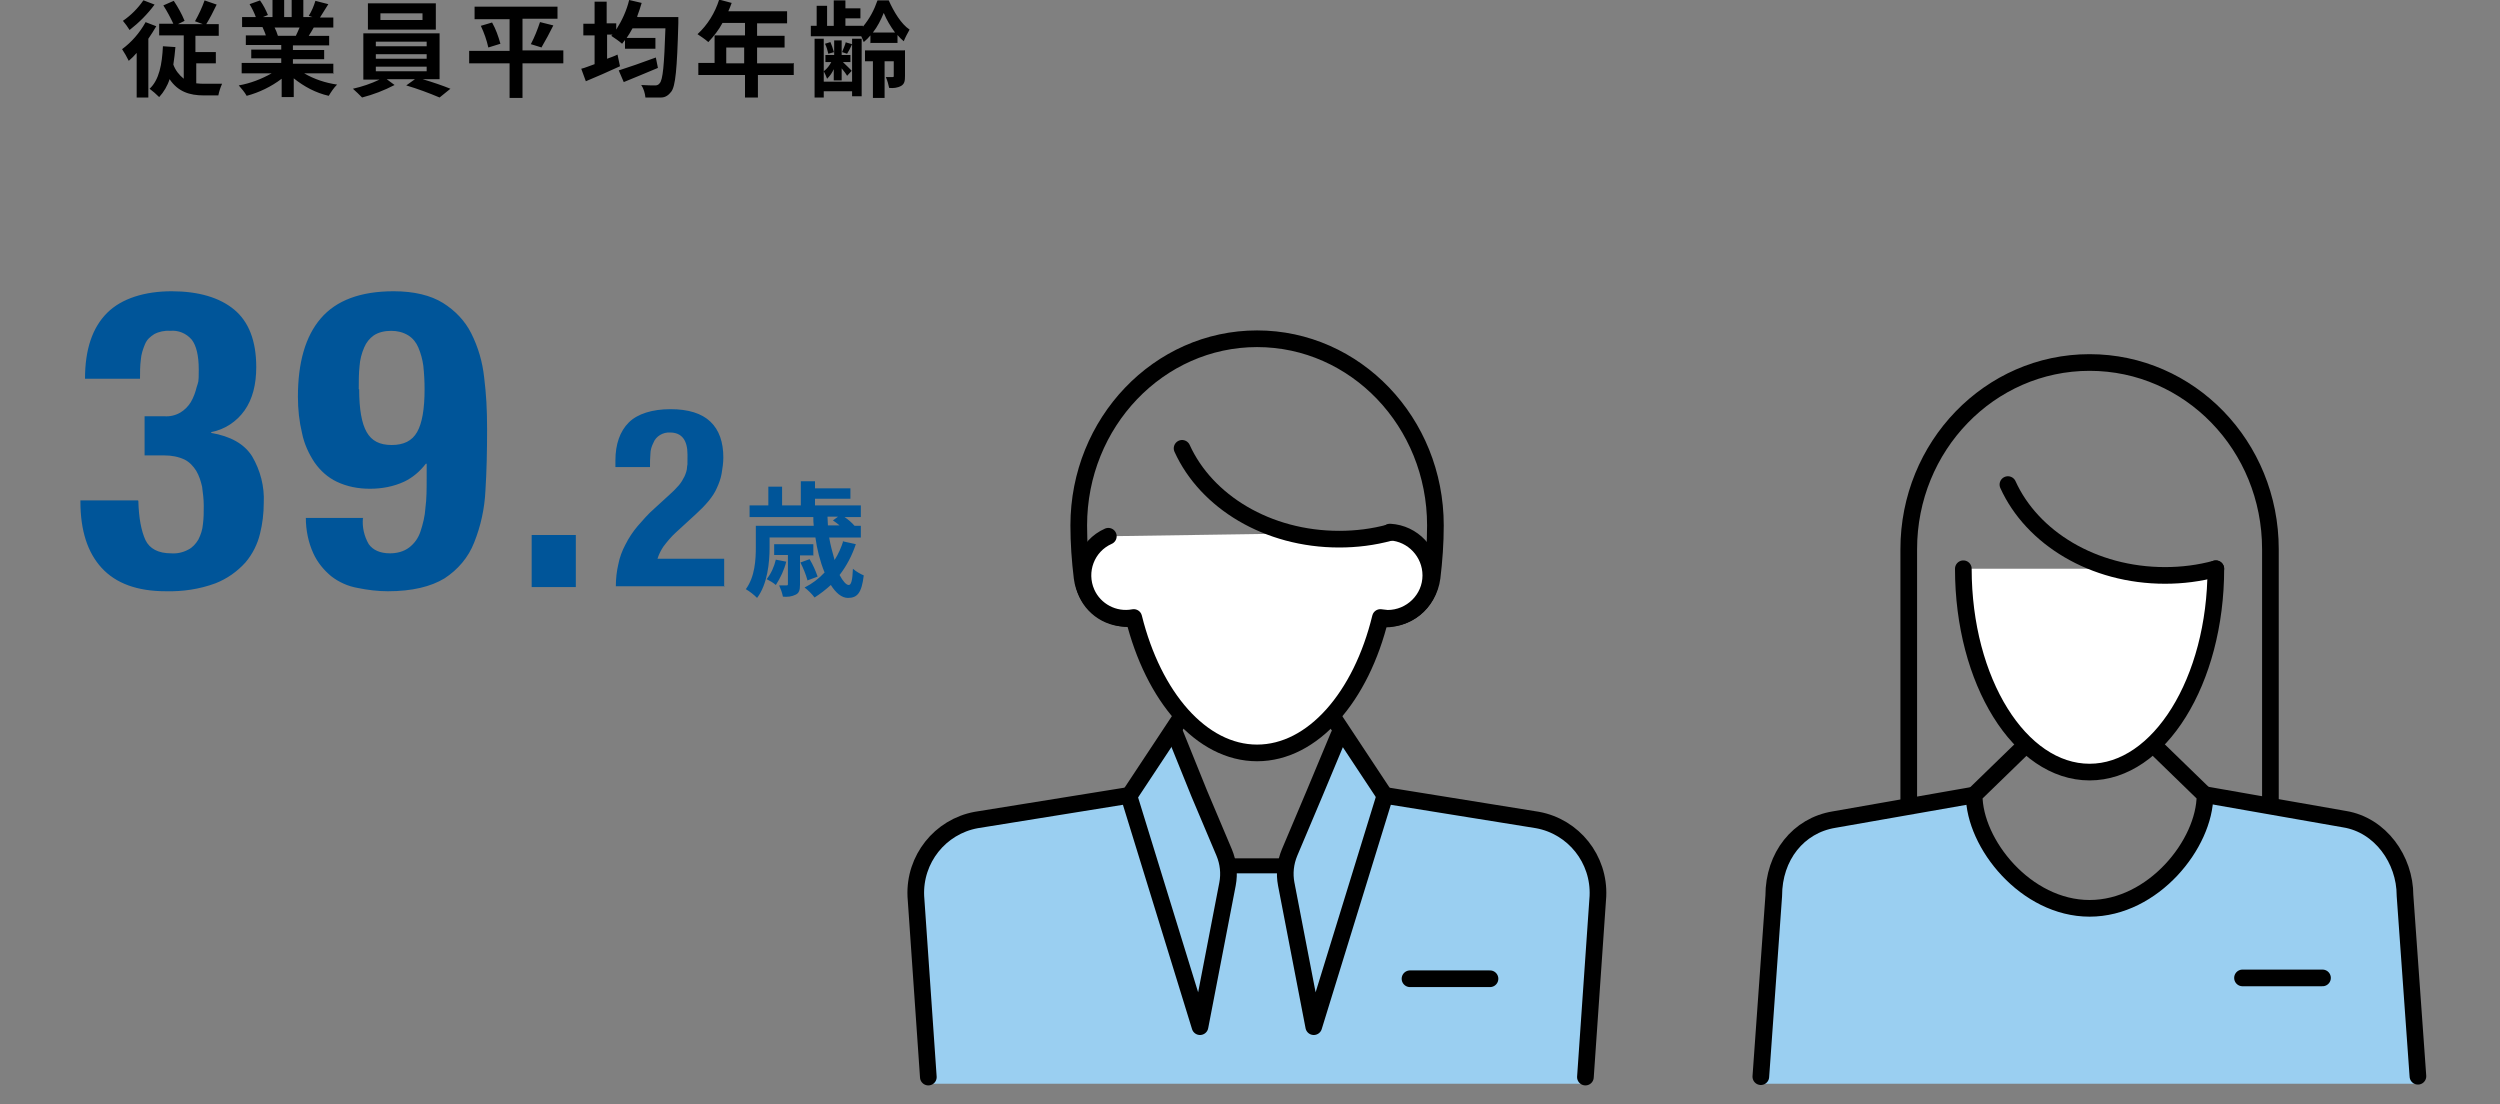 <?xml version="1.0" encoding="UTF-8"?>
<svg xmlns="http://www.w3.org/2000/svg" version="1.1" viewBox="0 0 600 265">
  <rect x="0" y="0" width="600" height="265" fill="#808080" stroke="none"/>
  <defs>
    <style>
      .cls-1 {
        fill: #fff;
      }

      .cls-1, .cls-2 {
        stroke-linecap: round;
        stroke-linejoin: round;
      }

      .cls-1, .cls-2, .cls-3 {
        stroke: #000;
        stroke-width: 4px;
      }

      .cls-4 {
        fill: #9acff1;
      }

      .cls-2, .cls-3 {
        fill: none;
      }

      .cls-5 {
        fill: #059;
      }
    </style>
  </defs>
  <!-- Generator: Adobe Illustrator 28.7.1, SVG Export Plug-In . SVG Version: 1.2.0 Build 142)  -->
  <g>
    <g id="_レイヤー_1">
      <g>
        <path id="_パス_22968" class="cls-5" d="M33.1,120.1h-13.8v.3c0,6.9,1.7,12.2,5.1,15.9,3.4,3.7,8.5,5.6,15.4,5.6,4.1.1,8.1-.5,11.9-1.9,2.8-1.1,5.2-2.8,7.2-5,1.7-2,2.9-4.4,3.5-6.9.6-2.4.9-4.9.9-7.4.2-3.9-.8-7.8-2.8-11.2-1.9-3-5.2-4.8-9.8-5.6v-.2c3.2-.6,6.1-2.5,8-5.2,1.9-2.7,2.8-6.2,2.8-10.4,0-6.3-1.8-10.9-5.3-13.8s-8.6-4.4-15-4.4-12,1.7-15.5,5.2-5.3,8.7-5.3,15.8h13.2c0-1.5,0-3.1.2-4.6.1-1.3.5-2.5,1-3.7s1.3-1.8,2.2-2.4c1.1-.6,2.5-.9,3.8-.8,2-.2,3.9.6,5.2,2.1,1.1,1.4,1.7,3.8,1.7,7.2s-.1,2.8-.5,4.2c-.3,1.2-.7,2.4-1.4,3.6-.6,1-1.5,1.9-2.5,2.5-1.2.7-2.5,1-3.9.9h-4.7v9.4h4.8c1.7,0,3.3.3,4.8,1,1.2.6,2.1,1.6,2.8,2.7.7,1.2,1.1,2.5,1.4,3.8.2,1.5.4,3,.4,4.6,0,1.5,0,2.9-.2,4.4-.1,1.3-.5,2.5-1.1,3.7-.6,1-1.4,1.9-2.4,2.4-1.3.7-2.7,1-4.1.9-3.1,0-5.2-1.1-6.2-3.2-1-2.2-1.6-5.3-1.7-9.4ZM86.1,93.4c0-2,0-3.8.2-5.6.1-1.5.5-3,1.1-4.4.5-1.2,1.3-2.2,2.3-2.9,1.2-.8,2.7-1.1,4.2-1.1,1.4,0,2.8.3,4.1,1.1,1.1.7,1.9,1.7,2.4,2.9.6,1.4,1,2.9,1.2,4.4.2,1.9.3,3.7.3,5.6,0,4.8-.6,8.2-1.8,10.3s-3.2,3.1-6.1,3.1-4.8-1-6-3.1-1.8-5.5-1.8-10.3ZM87.2,124.3h-13.8c0,2.9.6,5.9,1.8,8.5,1,2.2,2.5,4,4.3,5.5,1.8,1.4,4,2.4,6.3,2.8,2.4.5,4.9.8,7.3.8,5.8,0,10.3-1.1,13.6-3.1,3.2-2.1,5.7-5,7.1-8.6,1.6-4,2.5-8.2,2.7-12.4.3-4.7.4-9.6.4-14.7s-.2-8.3-.7-12.5c-.4-3.7-1.4-7.2-3.1-10.6-1.5-3-3.9-5.5-6.8-7.3-2.9-1.8-6.9-2.8-11.8-2.8-8,0-13.8,2.2-17.5,6.5s-5.5,10.6-5.5,18.8c0,3,.3,5.9,1,8.8.5,2.5,1.6,4.9,3,7,1.4,2,3.2,3.6,5.3,4.6,2.5,1.2,5.2,1.7,8,1.7,2.8,0,5.6-.5,8.2-1.7,2.1-1,3.8-2.5,5.2-4.3h.2v3.4c0,2.6,0,5-.3,7.2-.1,1.9-.6,3.9-1.2,5.7-.5,1.5-1.4,2.8-2.7,3.8-1.3,1-3,1.4-4.6,1.4-2.4,0-4.1-.8-5.1-2.2-1.1-1.9-1.6-4.1-1.4-6.2h0ZM138.2,128.4h-10.6v12.5h10.6v-12.5ZM173.8,140.8v-6.7h-16c.3-1,.8-2,1.4-2.9.9-1.2,1.9-2.4,3-3.4l4.8-4.4c1.1-1,2.1-2,3.1-3.2.8-1,1.5-2,2-3.2.5-1.1.9-2.2,1.1-3.4.2-1.2.4-2.5.4-3.8,0-3.7-1-6.6-3.1-8.6s-5.3-3-9.6-3-7.9,1.1-10,3.2-3.2,5.2-3.2,9.1v1.6h8.3c0-1.1,0-2.2.1-3.2,0-.9.3-1.8.7-2.6.6-1.6,2.3-2.6,4-2.5,2.8,0,4.2,1.8,4.2,5.3s0,1.9-.1,2.9c0,.8-.3,1.6-.6,2.3-.4.8-.8,1.5-1.4,2.2-.7.8-1.5,1.6-2.3,2.3l-3.5,3.2c-1.5,1.3-2.8,2.8-4.1,4.3-1.1,1.3-2.1,2.8-2.9,4.4-.8,1.5-1.4,3.1-1.7,4.7-.4,1.7-.6,3.5-.6,5.3h26.2ZM186.2,134.3c-.4,1.7-1.1,3.3-2.2,4.7.8.4,1.5.8,2.2,1.4,1.1-1.7,2-3.6,2.5-5.6l-2.6-.5h0ZM195.2,133.2v-2.6h-9.4v2.6h3.3v6.9c0,.3,0,.4-.4.4s-.9,0-1.7,0c.4.9.7,1.7.9,2.7,1.1.1,2.1,0,3.1-.5.8-.4,1-1.1,1-2.4v-7h3.3ZM196.2,138.3c-.5-1.4-1.1-2.8-1.9-4.1l-2.2.8c.7,1.4,1.3,2.8,1.7,4.3l2.4-.9ZM201,124.1l-1.1.8c.5.3,1.1.8,1.6,1.2h-2.8c0-.7-.1-1.4-.1-2.1h2.5ZM202.4,129.8c-.5,1.6-1.2,3.2-2.1,4.6-.5-1.8-1-3.6-1.3-5.4h7.6v-2.8h-1.6.1c-.7-.8-1.5-1.5-2.4-2.1h3.9v-2.8h-11v-1.6h8.5v-2.5h-8.5v-1.7h-3.4v5.8h-4.5v-4.5h-3.3v4.5h-4.5v2.8h15.3c0,.7,0,1.4.1,2.1h-13.9v5.1c0,3-.2,7.1-2.4,10.1,1,.6,1.9,1.3,2.7,2.1,2.5-3.3,3-8.5,3-12.1v-2.4h11c.4,2.9,1.1,5.7,2.2,8.4-1.4,1.5-3,2.7-4.8,3.6.9.7,1.7,1.5,2.4,2.4,1.4-.9,2.7-1.9,3.9-3,1.2,1.9,2.6,3.1,4.1,3.1,2.2,0,3.3-1.1,3.8-5.4-.9-.4-1.8-.9-2.6-1.6-.1,2.7-.4,3.9-1,3.9s-1.4-.9-2.2-2.4c1.7-2.2,3-4.7,3.9-7.4l-3.2-.7h0Z"/>
        <path id="_パス_22972" d="M34.4.1c-1.3,1.9-3,3.6-4.9,4.9.6.7,1.1,1.4,1.6,2.2,2.3-1.8,4.3-3.8,6-6.1l-2.6-1ZM34.9,5.4c-1.4,2.5-3.3,4.7-5.6,6.4.6.9,1.1,1.8,1.6,2.8.7-.6,1.3-1.2,1.9-1.9v10.7h2.8v-14.1c.7-1,1.3-2,1.9-3,0,0-2.6-1-2.6-1ZM46.9,15.2h4.9v-2.7h-4.9v-3.9h5.6v-2.8h-3c.8-1.3,1.7-3,2.5-4.7l-2.9-1c-.6,1.7-1.4,3.4-2.3,5l1.9.7h-6l1.6-.8c-.7-1.7-1.6-3.3-2.6-4.8l-2.5,1.1c.9,1.4,1.7,2.9,2.4,4.4h-3.4v2.8h5.9v10.4c-1.1-.9-2-2-2.5-3.4.2-1.4.4-2.8.5-4.2l-3-.2c-.2,4.3-.9,8.1-3.2,10.2.8.6,1.6,1.3,2.3,2,1.1-1.2,2-2.7,2.5-4.3,2,3,4.8,3.9,8.2,3.9h3.5c.2-1,.5-1.9.9-2.8-.9,0-3.5,0-4.1,0-.7,0-1.4,0-2.1-.1v-4.9h0ZM71.9,6.6c-.3.7-.6,1.4-.9,2h-4.7.4c-.2-.7-.5-1.4-.8-2h6,0ZM80,17.7v-2.4h-9.7v-1.1h7.5v-2.2h-7.5v-1.1h8.7v-2.3h-4.9c.4-.6.8-1.3,1.2-2h4.7v-2.4h-3.2c.6-.9,1.2-2,2-3.2l-3.1-.8c-.4,1.3-.9,2.5-1.6,3.6l.9.3h-2.2V0h-2.8v4.1h-1.8V0h-2.8v4.1h-2.3l1.2-.5c-.5-1.2-1.1-2.4-1.9-3.5l-2.5.9c.6,1,1.1,2,1.5,3.1h-3.3v2.4h5.2-.3c.3.7.6,1.3.8,2h-4.8v2.3h8.5v1.1h-7.2v2.1h7.2v1.1h-9.5v2.5h7.2c-2.5,1.4-5.1,2.4-7.9,2.9.7.8,1.4,1.6,1.9,2.5,3-.8,5.9-2.2,8.4-4.1v4.4h2.9v-4.5c2.5,2,5.3,3.5,8.4,4.2.6-1,1.2-1.9,2-2.7-2.8-.4-5.5-1.3-7.9-2.7h7.2,0ZM101.4,4.8h-10.1v-1.6h10.1v1.6ZM104.6.8h-16.3v6.3h16.3V.8ZM90.2,16h12.2v1.1h-12.2v-1.1ZM90.2,13h12.2v1.1h-12.2v-1.1ZM90.2,10h12.2v1.1h-12.2v-1.1ZM105.5,19.1v-11.1h-18.3v11.1h3.9c-2.1,1-4.2,1.7-6.4,2.2.8.7,1.5,1.4,2.2,2.1,2.7-.7,5.3-1.7,7.8-3l-1.9-1.4h6.8l-2.1,1.5c2.7.8,5.4,1.8,8,2.9l2.6-2.1c-1.7-.7-4.3-1.6-6.7-2.3h4.1,0ZM135.2,12.1h-9.8v-7.6h8.4V1.6h-19.9v3h8.4v7.6h-9.7v3h9.7v8.3h3.1v-8.3h9.8s0-3,0-3ZM115.4,6.2c.8,1.7,1.4,3.4,1.8,5.2l2.9-.9c-.5-1.8-1.1-3.5-2-5.1l-2.7.8ZM130,11.3c1-1.7,1.9-3.4,2.8-5.2l-3.2-.8c-.6,1.8-1.3,3.6-2.2,5.3l2.6.8h0ZM157.4,13.8c-3.2,1.2-6.7,2.4-8.9,3.1l1.2,2.8c2.4-1,5.4-2.2,8.2-3.4l-.5-2.5h0ZM152.9,4c.4-1.1.8-2.2,1.1-3.3l-3-.7c-.6,2.5-1.7,4.9-3.1,7.1v-1.5h-2.3V.4h-2.9v5.3h-2.7v2.8h2.7v6.9c-1.2.4-2.3.9-3.2,1.1l1.1,3c2.4-1,5.4-2.3,8.2-3.6l-.6-2.8c-.8.4-1.7.7-2.5,1v-5.8h1.3l-.3.3c.9.6,1.8,1.2,2.6,1.9.2-.3.5-.6.7-.9v2.1h7.3v-2.6h-6.9c.5-.7.9-1.4,1.4-2.3h7.9c-.3,8.8-.6,12.4-1.4,13.2-.2.3-.6.5-1,.5-.6,0-2,0-3.4-.1.6.9.9,2,1,3,1.3,0,2.5,0,3.8,0,1,0,1.8-.6,2.4-1.4,1-1.3,1.4-5.3,1.7-16.5,0-.4,0-1.4,0-1.4h-9.7ZM174.3,15.2v-3.8h4.3v3.8h-4.3ZM190.3,15.2h-8.6v-3.8h6.6v-2.8h-6.6v-3h7.2v-2.9h-14.1c.3-.7.6-1.4.8-2l-3-.8c-1,3.2-2.8,6.1-5.2,8.3.9.6,1.8,1.2,2.6,1.9,1.3-1.4,2.5-2.9,3.4-4.6h5.4v3h-7.3v6.6h-3.9v2.9h11.2v5.4h3.1v-5.4h8.6v-2.9h0ZM204.5,19.6h-6.8v-10.3h-2.2v14.1h2.2v-1.5h6.8v1.2h2.3v-13.8h-2.3v10.3ZM200.2,19.3h1.8v-2.9c.5.6,1.1,1.4,1.3,1.8l1.1-1.2c-.3-.4-1.4-1.4-2.1-2.1h1.8v-1.7h-2.1v-3.5h-1.8v3.5h-2.1v1.7h1.4c-.4.8-1,1.6-1.8,2.2.3.6.6,1.2.8,1.8.7-.7,1.2-1.4,1.6-2.3v2.7h0ZM200.1,12.4c-.2-.8-.5-1.6-.8-2.3l-1.3.4c.4.8.6,1.6.8,2.4l1.4-.4h0ZM203,10.1c-.2.8-.6,1.6-.9,2.4l1.2.4c.4-.6.8-1.4,1.2-2.3l-1.4-.4h0ZM209.5,7.8c1.1-1.4,1.9-3,2.6-4.7.7,1.7,1.6,3.2,2.7,4.7h-5.3,0ZM209,10.3h6.4v-1.9c.5.6,1,1.1,1.5,1.5.4-1,.9-1.9,1.4-2.8-2-1.3-3.8-4.3-5-7h-2.7c-.8,2.3-1.9,4.4-3.5,6.3v-.2h-4.2v-1.8h3.6V2h-3.6V.1h-2.8v6.1h-1.6V1.4h-2.5v4.8h-1.4v2.5h12.1c.2.4.4.9.6,1.4.6-.5,1.2-1.1,1.6-1.6v1.9h0ZM217.1,12.1h-9.5v2.6h1.9v8.8h2.8v-8.8h2.2v3.5c0,.2,0,.3-.3.3s-.9,0-1.6,0c.4.9.6,1.7.8,2.6,1,.1,2,0,2.9-.5.8-.5.9-1.2.9-2.4v-6.2h0Z"/>
      </g>
      <g>
        <path id="_パス_22885" class="cls-3" d="M294.8,208h12.8"/>
        <path id="_パス_22884" class="cls-4" d="M222.6,260.1s-4.2-49.9-1.4-53.5,7.8-8.3,13.8-9.8,36.5-6.4,36.5-6.4l10.8-14.2,13.6,33.4-7.4,35.1,7.4-35.1h10.9l9.8,35.1-7-38,12.5-30.4,12.2,14.2,39.9,6.4s10.8,6.9,9.2,22.1-3.2,41.1-3.2,41.1h-157.3,0Z"/>
        <path id="_パス_22886" class="cls-4" d="M422.4,260.1l4.4-51.6s4.1-9.9,11.5-11.3,34.9-6.1,34.9-6.1c0,0,3.7,26.1,28,27.7,24.3,1.6,28.2-27.7,28.2-27.7l36.5,6.1s10.3,2.8,11.5,20,3.4,42.9,3.4,42.9h-158.3,0Z"/>
        <g id="_グループ_7010">
          <g id="_グループ_7009">
            <g id="_グループ_7008">
              <path id="_パス_22710" class="cls-2" d="M529.2,190.8c0,11.7-12.4,27.2-27.7,27.2s-27.7-15.5-27.7-27.2l27.7-26.9,27.7,26.9Z"/>
              <g id="_グループ_7007">
                <g id="_グループ_7004">
                  <line id="_線_414" class="cls-2" x1="538.2" y1="234.7" x2="557.4" y2="234.7"/>
                  <g id="_グループ_7003">
                    <path id="_パス_22711" class="cls-2" d="M580.3,258.3l-3.1-43.4c0-8.6-5.9-16.9-14.5-18.3l-33.6-5.9"/>
                    <path id="_パス_22712" class="cls-2" d="M473.8,190.8l-33.6,5.9c-8.6,1.4-14.5,8.8-14.5,18.3l-3.1,43.4"/>
                  </g>
                </g>
                <g id="_グループ_7006">
                  <g id="_グループ_7005">
                    <path id="_パス_22713" class="cls-2" d="M458.1,193.2v-61.4c0-24.7,19.4-44.8,43.4-44.8s43.4,20,43.4,44.8v61.4"/>
                  </g>
                  <path id="_パス_22714" class="cls-1" d="M531.8,136.5c0,26.9-13.6,48.8-30.3,48.8s-30.3-21.8-30.3-48.8"/>
                  <path id="_パス_22715" class="cls-2" d="M531.8,136.5c-4,1.1-8.1,1.6-12.2,1.6-17.2,0-31.9-9-37.7-21.8"/>
                </g>
              </g>
            </g>
          </g>
          <g id="_グループ_6999">
            <g id="_グループ_6998">
              <g id="_グループ_6996">
                <line id="_線_411" class="cls-2" x1="338.4" y1="234.9" x2="357.6" y2="234.9"/>
                <g id="_グループ_6995">
                  <path id="_パス_22694" class="cls-2" d="M380.5,258.5l3-43.4c.4-8.9-5.8-16.7-14.5-18.3l-36.6-5.9-17.1,55.5-6.6-34.2c-.5-2.6-.2-5.2.8-7.6l6-14.2,5.8-13.9"/>
                  <path id="_パス_22695" class="cls-2" d="M222.8,258.5l-3-43.4c-.4-8.9,5.8-16.7,14.5-18.3l36.6-5.9,17.1,55.5,6.6-34.2c.5-2.6.2-5.2-.8-7.6l-6-14.2-6.1-15.1"/>
                </g>
              </g>
              <g id="_グループ_6997">
                <path id="_パス_22696" class="cls-2" d="M282.2,137c0,6.2-4.9,11.4-11.1,11.5-5.8,0-10.7-4.2-11.4-9.9-.5-4.1-.8-8.3-.8-12.5h0c0-24.7,19.2-44.8,42.8-44.8s42.8,20,42.8,44.8h0c0,4.2-.3,8.4-.8,12.5-.8,6.2-6.4,10.6-12.6,9.9-5.7-.7-10-5.6-9.9-11.4"/>
              </g>
              <line id="_線_412" class="cls-2" x1="283.7" y1="171.8" x2="271" y2="191"/>
              <line id="_線_413" class="cls-2" x1="319.7" y1="171.8" x2="332.4" y2="191"/>
              <path id="_パス_22697" class="cls-1" d="M266,128.7c-5.2,2.3-7.5,8.4-5.2,13.6,1.9,4.3,6.6,6.8,11.3,5.9,4.7,19,16.2,32.5,29.6,32.5s25-13.5,29.6-32.5c.5.1,1.1.1,1.7.2,5.7,0,10.4-4.6,10.4-10.3,0-5.5-4.3-10.1-9.8-10.4"/>
              <path id="_パス_22698" class="cls-2" d="M333.6,127.8c-4,1.1-8.1,1.6-12.2,1.6-17.2,0-31.9-9-37.7-21.8"/>
            </g>
          </g>
        </g>
      </g>
    </g>
  </g>
</svg>